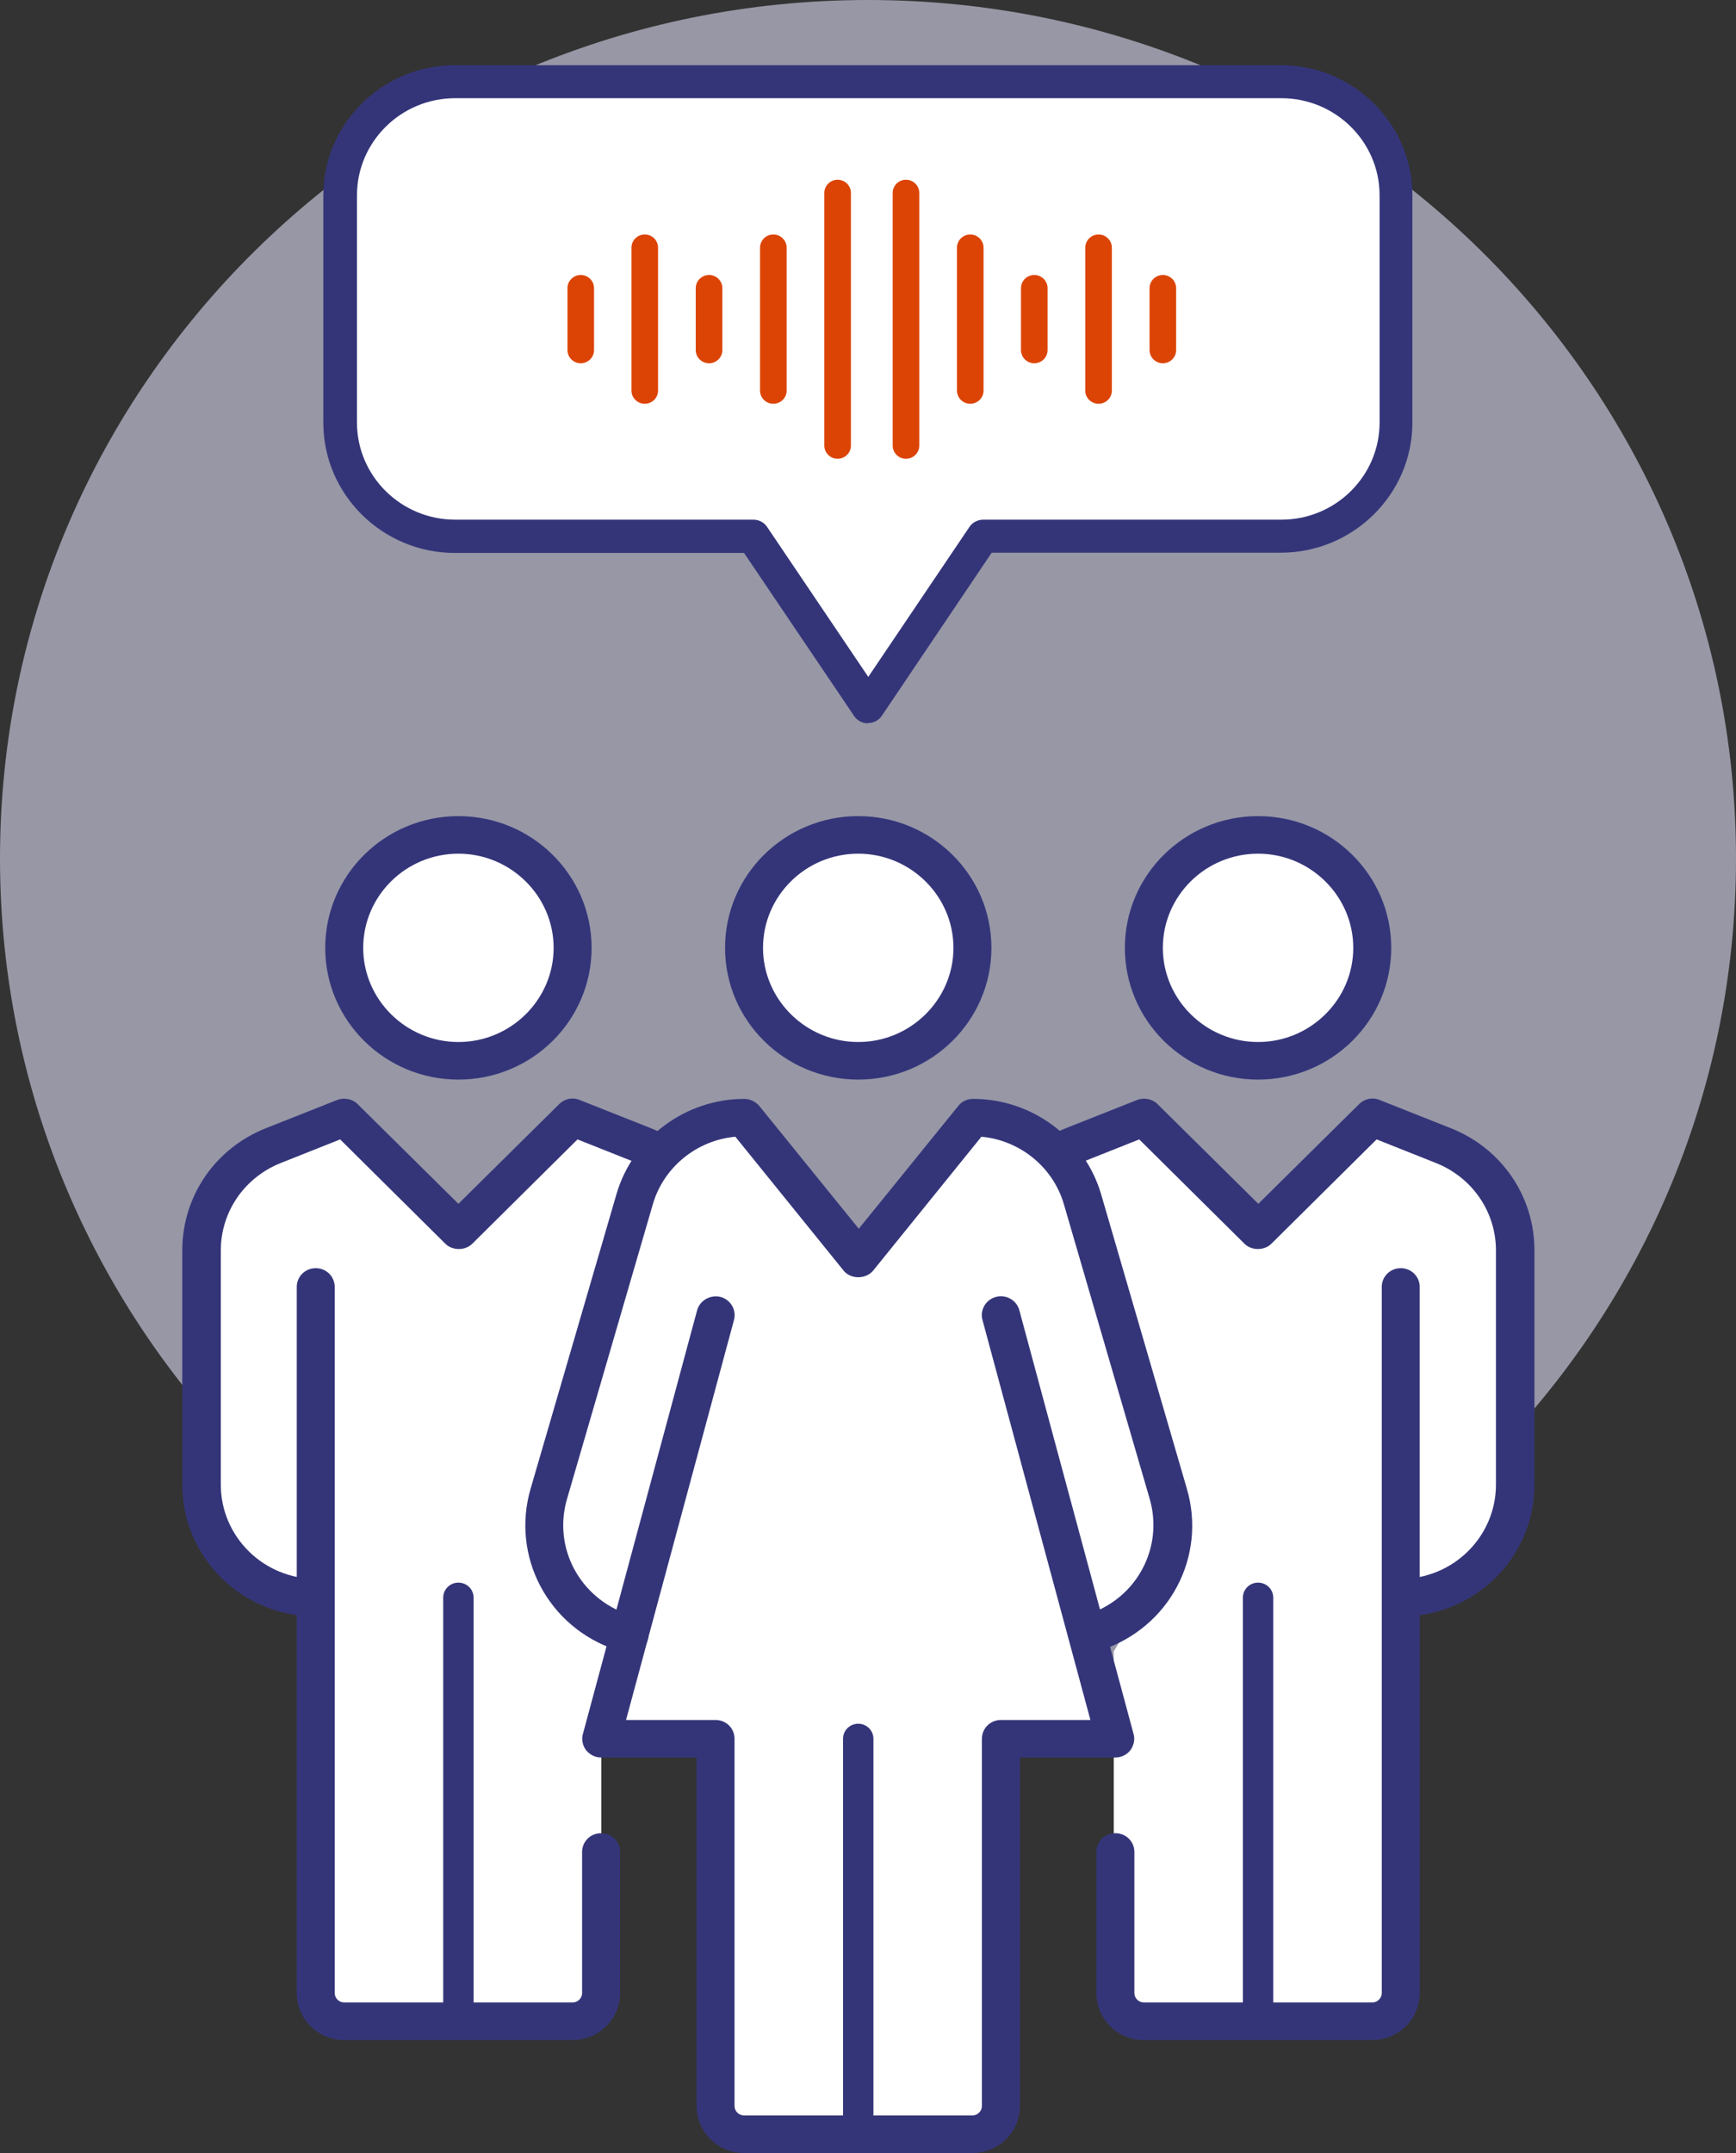 <?xml version="1.0" encoding="UTF-8"?>
<svg width="100px" height="124px" viewBox="0 0 100 124" version="1.1" xmlns="http://www.w3.org/2000/svg" xmlns:xlink="http://www.w3.org/1999/xlink">
    <rect x="0" y="0" width="100" height="124" fill="#333333" stroke="none"/>
    <title>icon/patient/community</title>
    <g id="icon/patient/community" stroke="none" stroke-width="1" fill="none" fill-rule="evenodd">
        <path d="M50,0 L50,0 C77.609,0 100,22.142 100,49.445 L100,49.445 C100,76.749 77.609,98.891 50,98.891 L50,98.891 C22.391,98.891 0,76.749 0,49.445 L0,49.445 C0,22.142 22.391,0 50,0 Z" id="Path" fill="#C2C2D7" fill-rule="nonzero" opacity="0.702"></path>
        <g id="Group" transform="translate(18.625, 3.755)" fill-rule="nonzero">
            <path d="M7.594,0.958 L55.172,0.958 C58.828,0.958 61.797,3.894 61.797,7.51 L61.797,20.597 C61.797,24.213 58.828,27.149 55.172,27.149 L38,27.149 L31.375,36.976 L24.75,27.149 L7.578,27.149 C3.922,27.149 0.953,24.213 0.953,20.597 L0.953,7.494 C0.953,3.878 3.922,0.943 7.578,0.943 L7.594,0.958 Z" id="Path" fill="#FFFFFF"></path>
            <path d="M31.375,37.903 C31.047,37.903 30.75,37.749 30.578,37.486 L24.234,28.091 L7.578,28.091 C3.406,28.091 0,24.723 0,20.597 L0,7.494 C0,3.368 3.406,0 7.578,0 L55.156,0 C59.328,0 62.734,3.368 62.734,7.494 L62.734,20.582 C62.734,24.707 59.328,28.076 55.156,28.076 L38.5,28.076 L32.172,37.47 C32,37.733 31.688,37.888 31.375,37.888 L31.375,37.903 Z M7.594,1.901 C4.469,1.901 1.938,4.419 1.938,7.494 L1.938,20.582 C1.938,23.672 4.484,26.175 7.594,26.175 L24.766,26.175 C25.094,26.175 25.391,26.33 25.562,26.592 L31.391,35.23 L37.219,26.592 C37.391,26.33 37.703,26.175 38.016,26.175 L55.188,26.175 C58.312,26.175 60.844,23.657 60.844,20.582 L60.844,7.494 C60.844,4.404 58.297,1.901 55.188,1.901 L7.609,1.901 L7.594,1.901 Z" id="Shape" fill="#343579"></path>
            <g transform="translate(14.047, 6.598)" fill="#DC4405" id="Path">
                <path d="M26.141,6.242 C26.141,5.825 26.484,5.485 26.906,5.485 C27.328,5.485 27.672,5.825 27.672,6.242 L27.672,9.812 C27.672,10.229 27.328,10.569 26.906,10.569 C26.484,10.569 26.141,10.229 26.141,9.812 L26.141,6.242 Z"></path>
                <path d="M3.703,3.909 C3.703,3.492 4.047,3.152 4.469,3.152 C4.891,3.152 5.234,3.492 5.234,3.909 L5.234,12.145 C5.234,12.562 4.891,12.902 4.469,12.902 C4.047,12.902 3.703,12.562 3.703,12.145 L3.703,3.909 L3.703,3.909 Z"></path>
                <path d="M0.016,6.242 C0.016,5.825 0.359,5.485 0.781,5.485 C1.203,5.485 1.547,5.825 1.547,6.242 L1.547,9.812 C1.547,10.229 1.203,10.569 0.781,10.569 C0.359,10.569 0.016,10.229 0.016,9.812 L0.016,6.242 Z"></path>
                <path d="M29.844,3.909 C29.844,3.492 30.188,3.152 30.609,3.152 C31.031,3.152 31.375,3.492 31.375,3.909 L31.375,12.145 C31.375,12.562 31.031,12.902 30.609,12.902 C30.188,12.902 29.844,12.562 29.844,12.145 L29.844,3.909 L29.844,3.909 Z"></path>
                <path d="M33.547,6.242 C33.547,5.825 33.891,5.485 34.312,5.485 C34.734,5.485 35.078,5.825 35.078,6.242 L35.078,9.812 C35.078,10.229 34.734,10.569 34.312,10.569 C33.891,10.569 33.547,10.229 33.547,9.812 L33.547,6.242 Z"></path>
                <path d="M14.812,0.757 C14.812,0.34 15.156,0 15.578,0 C16,0 16.344,0.34 16.344,0.757 L16.344,15.313 C16.344,15.73 16,16.07 15.578,16.07 C15.156,16.07 14.812,15.73 14.812,15.313 L14.812,0.757 Z"></path>
                <path d="M11.109,3.909 C11.109,3.492 11.453,3.152 11.875,3.152 C12.297,3.152 12.641,3.492 12.641,3.909 L12.641,12.145 C12.641,12.562 12.297,12.902 11.875,12.902 C11.453,12.902 11.109,12.562 11.109,12.145 L11.109,3.909 Z"></path>
                <path d="M7.406,6.242 C7.406,5.825 7.75,5.485 8.172,5.485 C8.594,5.485 8.938,5.825 8.938,6.242 L8.938,9.812 C8.938,10.229 8.594,10.569 8.172,10.569 C7.75,10.569 7.406,10.229 7.406,9.812 L7.406,6.242 Z"></path>
                <path d="M18.75,0.757 C18.75,0.34 19.094,0 19.516,0 C19.938,0 20.281,0.34 20.281,0.757 L20.281,15.313 C20.281,15.73 19.938,16.07 19.516,16.07 C19.094,16.07 18.75,15.73 18.75,15.313 L18.75,0.757 Z"></path>
                <path d="M22.453,3.909 C22.453,3.492 22.797,3.152 23.219,3.152 C23.641,3.152 23.984,3.492 23.984,3.909 L23.984,12.145 C23.984,12.562 23.641,12.902 23.219,12.902 C22.797,12.902 22.453,12.562 22.453,12.145 L22.453,3.909 Z"></path>
            </g>
        </g>
        <g id="Group" transform="translate(10.5, 47.004)" fill-rule="nonzero">
            <ellipse id="Oval" fill="#FFFFFF" cx="16.188" cy="7.556" rx="6.812" ry="6.737"></ellipse>
            <ellipse id="Oval" fill="#FFFFFF" cx="38.891" cy="7.556" rx="6.812" ry="6.737"></ellipse>
            <ellipse id="Oval" fill="#FFFFFF" cx="62.016" cy="7.556" rx="6.812" ry="6.737"></ellipse>
            <path d="M2.422,20.597 C4.266,19.191 7.672,17.924 7.672,17.924 L9.328,17.337 L15.906,23.842 L22.484,17.337 L27.109,19.191 L32.359,17.337 L38.938,25.464 L45.516,17.337 C45.516,17.337 45.984,15.962 47.688,17.368 C49.391,18.774 50.391,19.886 50.391,19.886 L50.812,18.48 L55.391,17.337 L61.969,23.842 L68.547,17.337 C68.547,17.337 71.953,18.063 73.219,19.191 C74.484,20.319 76.062,22.838 76.062,22.838 L77.344,25.65 L76.922,32.526 C76.922,32.526 77.344,39.124 76.922,40.236 C76.5,41.349 76.641,42.199 74.375,43.327 C72.109,44.455 70.688,44.594 70.688,44.594 L69.547,55.533 L70.109,68.436 C70.109,68.436 70.953,69.981 68.266,69.842 C65.578,69.703 55.922,69.007 55.922,69.007 L53.656,68.868 L53.656,48.101 L55.781,44.594 L55.781,44.037 L56.625,42.214 L54.219,46.139 L52.375,48.24 L53.219,53.293 L50.609,53.169 L47.828,54.004 L46.984,58.778 L46.422,69.718 L46.844,74.91 L29.812,75.188 L30.812,53.865 L24.141,53.154 L24.141,67.802 L23.578,69.734 L7.688,69.455 L7.422,45.613 L1.141,41.194 L1.016,23.425 L2.438,20.613 L2.422,20.597 Z" id="Path" fill="#FFFFFF"></path>
            <path d="M38.938,15.174 C34.703,15.174 31.266,11.774 31.266,7.587 C31.266,3.399 34.703,0 38.938,0 C43.172,0 46.609,3.399 46.609,7.587 C46.609,11.774 43.172,15.174 38.938,15.174 L38.938,15.174 Z M38.938,2.163 C35.906,2.163 33.453,4.605 33.453,7.587 C33.453,10.569 35.922,13.01 38.938,13.01 C41.953,13.01 44.422,10.569 44.422,7.587 C44.422,4.605 41.953,2.163 38.938,2.163 Z" id="Shape" fill="#343579"></path>
            <path d="M61.969,15.174 C57.734,15.174 54.297,11.774 54.297,7.587 C54.297,3.399 57.734,0 61.969,0 C66.203,0 69.641,3.399 69.641,7.587 C69.641,11.774 66.203,15.174 61.969,15.174 L61.969,15.174 Z M61.969,2.163 C58.938,2.163 56.484,4.605 56.484,7.587 C56.484,10.569 58.953,13.01 61.969,13.01 C64.984,13.01 67.453,10.569 67.453,7.587 C67.453,4.605 64.984,2.163 61.969,2.163 Z" id="Shape" fill="#343579"></path>
            <path d="M68.547,70.491 L55.391,70.491 C53.875,70.491 52.656,69.27 52.656,67.787 L52.656,59.659 C52.656,59.056 53.141,58.577 53.75,58.577 C54.359,58.577 54.844,59.056 54.844,59.659 L54.844,67.787 C54.844,68.08 55.094,68.327 55.391,68.327 L68.547,68.327 C68.844,68.327 69.094,68.08 69.094,67.787 L69.094,27.118 C69.094,26.515 69.578,26.036 70.188,26.036 C70.797,26.036 71.281,26.515 71.281,27.118 L71.281,67.787 C71.281,69.285 70.047,70.491 68.547,70.491 L68.547,70.491 Z" id="Path" fill="#343579"></path>
            <path d="M61.969,70.274 C61.484,70.274 61.094,69.888 61.094,69.409 L61.094,45.011 C61.094,44.532 61.484,44.146 61.969,44.146 C62.453,44.146 62.844,44.532 62.844,45.011 L62.844,69.409 C62.844,69.888 62.453,70.274 61.969,70.274 Z" id="Path" fill="#343579"></path>
            <path d="M15.906,15.174 C11.672,15.174 8.234,11.774 8.234,7.587 C8.234,3.399 11.672,0 15.906,0 C20.141,0 23.578,3.399 23.578,7.587 C23.578,11.774 20.141,15.174 15.906,15.174 L15.906,15.174 Z M15.906,2.163 C12.875,2.163 10.422,4.605 10.422,7.587 C10.422,10.569 12.891,13.01 15.906,13.01 C18.922,13.01 21.391,10.569 21.391,7.587 C21.391,4.605 18.922,2.163 15.906,2.163 Z" id="Shape" fill="#343579"></path>
            <path d="M22.484,70.491 L9.328,70.491 C7.812,70.491 6.594,69.27 6.594,67.787 L6.594,27.118 C6.594,26.515 7.078,26.036 7.688,26.036 C8.297,26.036 8.781,26.515 8.781,27.118 L8.781,67.787 C8.781,68.08 9.031,68.327 9.328,68.327 L22.484,68.327 C22.781,68.327 23.031,68.08 23.031,67.787 L23.031,59.659 C23.031,59.056 23.516,58.577 24.125,58.577 C24.734,58.577 25.219,59.056 25.219,59.659 L25.219,67.787 C25.219,69.285 23.984,70.491 22.484,70.491 Z" id="Path" fill="#343579"></path>
            <path d="M15.906,70.274 C15.422,70.274 15.031,69.888 15.031,69.409 L15.031,45.011 C15.031,44.532 15.422,44.146 15.906,44.146 C16.391,44.146 16.781,44.532 16.781,45.011 L16.781,69.409 C16.781,69.888 16.391,70.274 15.906,70.274 Z" id="Path" fill="#343579"></path>
            <path d="M38.938,76.78 C38.453,76.78 38.062,76.393 38.062,75.914 L38.062,53.138 C38.062,52.659 38.453,52.273 38.938,52.273 C39.422,52.273 39.812,52.659 39.812,53.138 L39.812,75.914 C39.812,76.393 39.422,76.78 38.938,76.78 L38.938,76.78 Z" id="Path" fill="#343579"></path>
            <path d="M45.516,76.996 L32.359,76.996 C30.844,76.996 29.625,75.775 29.625,74.292 L29.625,54.22 L24.141,54.22 C23.797,54.22 23.484,54.066 23.266,53.803 C23.062,53.54 22.984,53.185 23.078,52.86 L29.656,28.462 C29.812,27.89 30.422,27.55 31,27.689 C31.578,27.844 31.938,28.431 31.781,29.018 L25.562,52.057 L30.719,52.057 C31.328,52.057 31.812,52.536 31.812,53.138 L31.812,74.292 C31.812,74.585 32.062,74.833 32.359,74.833 L45.516,74.833 C45.812,74.833 46.062,74.585 46.062,74.292 L46.062,53.138 C46.062,52.536 46.547,52.057 47.156,52.057 L52.312,52.057 L46.094,29.018 C45.938,28.447 46.281,27.844 46.875,27.689 C47.453,27.535 48.062,27.875 48.219,28.462 L54.797,52.86 C54.891,53.185 54.812,53.525 54.609,53.803 C54.406,54.066 54.078,54.22 53.734,54.22 L48.25,54.22 L48.25,74.292 C48.25,75.791 47.016,76.996 45.516,76.996 L45.516,76.996 Z" id="Path" fill="#343579"></path>
            <path d="M52.125,48.209 C51.672,48.209 51.25,47.931 51.094,47.483 C50.891,46.911 51.203,46.309 51.766,46.108 L52.172,45.969 C55,45.042 56.547,42.106 55.719,39.294 L50.781,22.343 C50.156,20.211 48.25,18.666 46.031,18.465 L39.797,26.175 C39.375,26.685 38.5,26.685 38.094,26.175 L31.859,18.465 C29.641,18.666 27.734,20.211 27.109,22.343 L22.172,39.294 C21.328,42.121 22.891,45.042 25.703,45.984 L26.125,46.123 C26.703,46.324 27,46.927 26.797,47.499 C26.594,48.07 25.984,48.364 25.406,48.163 L25,48.024 C21.078,46.726 18.906,42.631 20.078,38.691 L25.016,21.756 C25.953,18.542 28.984,16.286 32.375,16.286 C32.703,16.286 33.016,16.441 33.234,16.688 L38.969,23.765 L44.703,16.688 C44.906,16.425 45.219,16.286 45.562,16.286 C48.953,16.286 51.969,18.542 52.922,21.756 L57.859,38.707 C59.031,42.647 56.859,46.741 52.922,48.039 L52.531,48.178 C52.406,48.225 52.297,48.24 52.172,48.24 L52.125,48.209 Z" id="Path" fill="#343579"></path>
            <path d="M70.188,46.092 L70.188,43.929 C73.219,43.929 75.672,41.488 75.672,38.506 L75.672,25.016 C75.672,22.791 74.312,20.813 72.219,19.979 L68.797,18.619 L62.734,24.63 C62.328,25.032 61.594,25.032 61.188,24.63 L55.125,18.619 L51.703,19.979 C51.422,20.087 51.156,20.226 50.906,20.381 L49.781,18.527 C50.141,18.31 50.516,18.125 50.906,17.97 L55,16.348 C55.406,16.193 55.875,16.286 56.172,16.58 L61.984,22.328 L67.797,16.58 C68.109,16.271 68.578,16.178 68.969,16.348 L73.062,17.97 C76,19.129 77.891,21.895 77.891,25.016 L77.891,38.506 C77.891,42.693 74.453,46.092 70.219,46.092 L70.188,46.092 Z" id="Path" fill="#343579"></path>
            <path d="M7.672,46.092 C3.438,46.092 0,42.693 0,38.506 L0,25.016 C0,21.895 1.891,19.129 4.828,17.97 L8.922,16.348 C9.328,16.193 9.797,16.286 10.094,16.58 L15.906,22.328 L21.719,16.58 C22.031,16.271 22.5,16.178 22.891,16.348 L26.984,17.97 C27.375,18.125 27.75,18.326 28.109,18.527 L26.984,20.381 C26.734,20.226 26.469,20.087 26.188,19.979 L22.766,18.619 L16.703,24.63 C16.297,25.032 15.562,25.032 15.156,24.63 L9.094,18.619 L5.672,19.979 C3.578,20.813 2.219,22.791 2.219,25.016 L2.219,38.506 C2.219,41.503 4.688,43.929 7.703,43.929 L7.703,46.092 L7.672,46.092 Z" id="Path" fill="#343579"></path>
        </g>
    </g>
</svg>